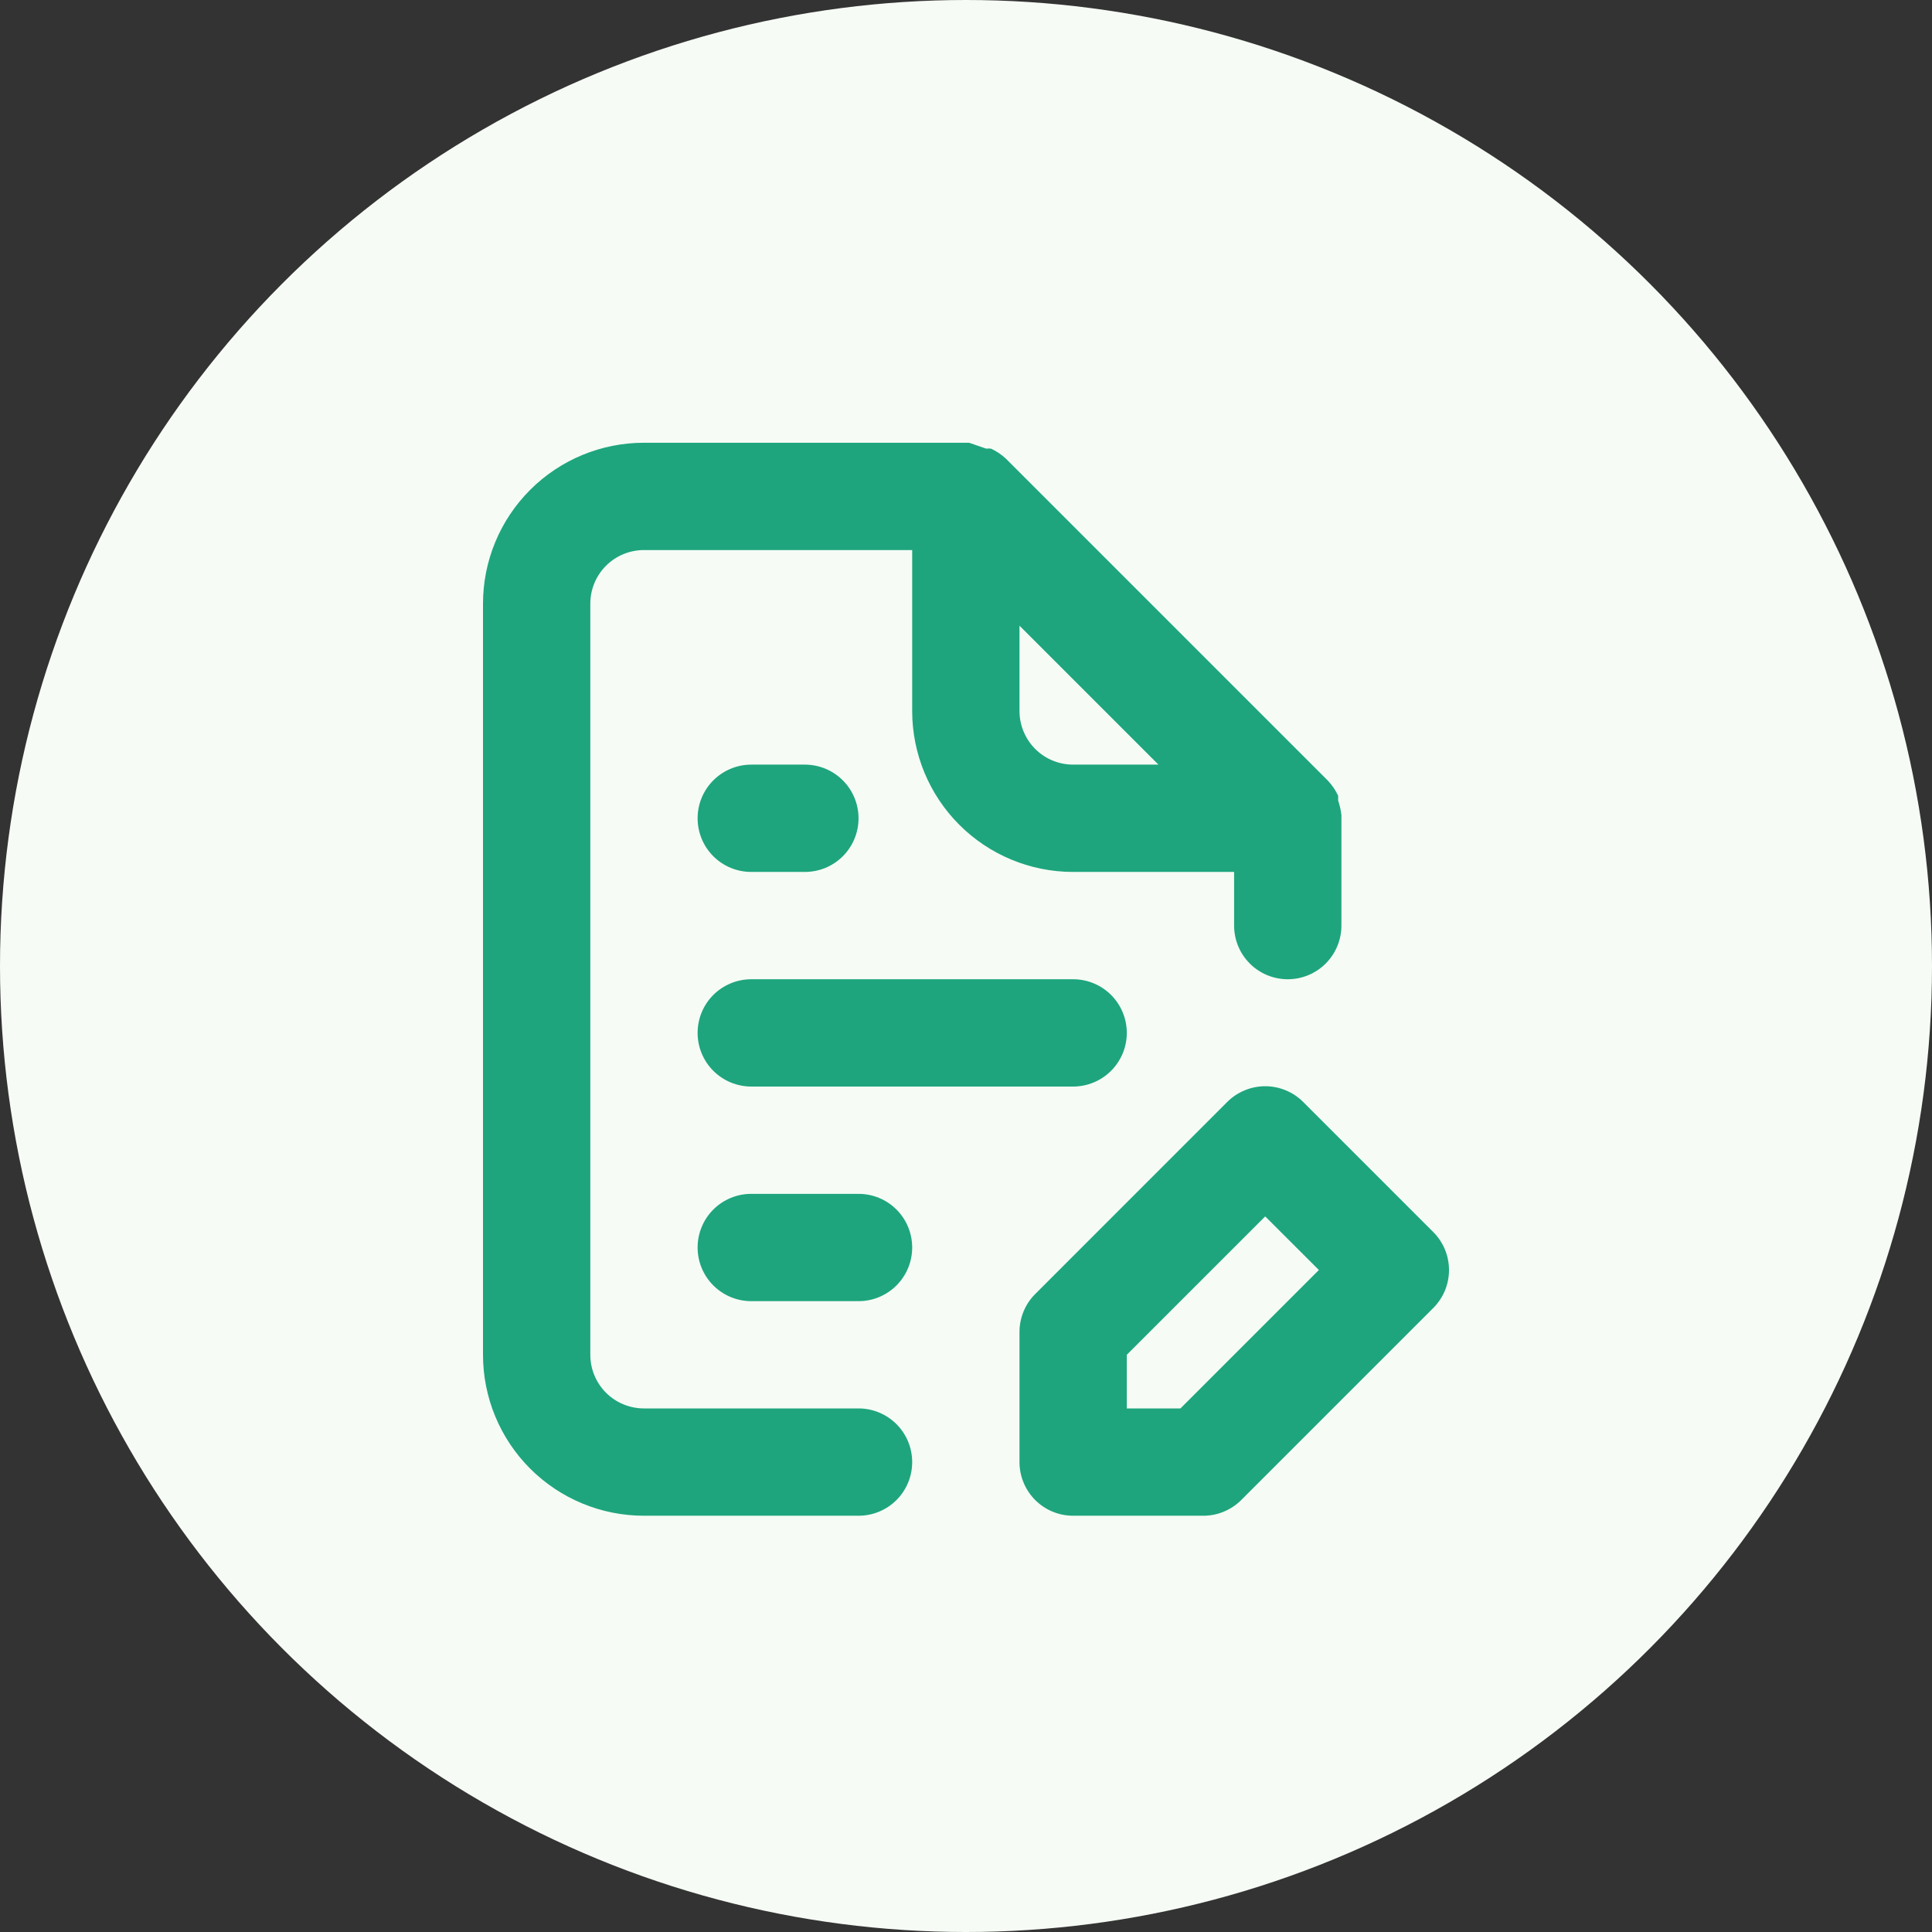 <svg width="48" height="48" viewBox="0 0 48 48" fill="none" xmlns="http://www.w3.org/2000/svg">
<rect x="0" y="0" width="48" height="48" fill="#333333" stroke="none"/>
<circle cx="24" cy="24" r="24" fill="#F6FBF5"/>
<path d="M35.606 30.607L32.38 27.381C32.256 27.256 32.109 27.157 31.946 27.09C31.784 27.022 31.61 26.987 31.434 26.987C31.258 26.987 31.084 27.022 30.921 27.09C30.759 27.157 30.611 27.256 30.487 27.381L25.716 32.153C25.592 32.278 25.494 32.425 25.428 32.588C25.362 32.75 25.328 32.924 25.329 33.099V36.325C25.329 36.679 25.47 37.018 25.719 37.268C25.969 37.518 26.308 37.658 26.662 37.658H29.888C30.063 37.659 30.237 37.626 30.399 37.559C30.562 37.493 30.709 37.395 30.834 37.272L35.606 32.5C35.731 32.376 35.83 32.228 35.898 32.066C35.965 31.904 36 31.729 36 31.553C36 31.377 35.965 31.203 35.898 31.041C35.83 30.878 35.731 30.731 35.606 30.607V30.607ZM29.328 34.992H27.995V33.659L31.434 30.221L32.767 31.553L29.328 34.992ZM21.33 34.992H15.999C15.645 34.992 15.306 34.852 15.056 34.602C14.806 34.352 14.666 34.013 14.666 33.659V14.999C14.666 14.645 14.806 14.306 15.056 14.056C15.306 13.806 15.645 13.666 15.999 13.666H22.663V17.665C22.663 18.725 23.084 19.742 23.834 20.492C24.584 21.242 25.601 21.663 26.662 21.663H30.661V22.996C30.661 23.35 30.801 23.689 31.051 23.939C31.301 24.189 31.64 24.329 31.994 24.329C32.347 24.329 32.686 24.189 32.936 23.939C33.186 23.689 33.327 23.35 33.327 22.996V20.33V20.25C33.313 20.128 33.286 20.007 33.246 19.89V19.77C33.182 19.634 33.097 19.508 32.993 19.397L24.996 11.4C24.886 11.296 24.76 11.211 24.623 11.147C24.583 11.141 24.542 11.141 24.503 11.147L24.076 11H15.999C14.938 11 13.921 11.421 13.171 12.171C12.421 12.921 12 13.938 12 14.999V33.659C12 34.72 12.421 35.737 13.171 36.487C13.921 37.237 14.938 37.658 15.999 37.658H21.33C21.684 37.658 22.023 37.518 22.273 37.268C22.523 37.018 22.663 36.679 22.663 36.325C22.663 35.972 22.523 35.633 22.273 35.383C22.023 35.133 21.684 34.992 21.33 34.992ZM25.329 15.545L28.781 18.997H26.662C26.308 18.997 25.969 18.857 25.719 18.607C25.47 18.357 25.329 18.018 25.329 17.665V15.545ZM18.665 26.995H26.662C27.015 26.995 27.355 26.854 27.604 26.604C27.854 26.355 27.995 26.015 27.995 25.662C27.995 25.308 27.854 24.969 27.604 24.719C27.355 24.47 27.015 24.329 26.662 24.329H18.665C18.311 24.329 17.972 24.47 17.722 24.719C17.472 24.969 17.332 25.308 17.332 25.662C17.332 26.015 17.472 26.355 17.722 26.604C17.972 26.854 18.311 26.995 18.665 26.995ZM18.665 21.663H19.997C20.351 21.663 20.69 21.523 20.94 21.273C21.19 21.023 21.33 20.684 21.33 20.33C21.33 19.977 21.19 19.638 20.94 19.388C20.69 19.138 20.351 18.997 19.997 18.997H18.665C18.311 18.997 17.972 19.138 17.722 19.388C17.472 19.638 17.332 19.977 17.332 20.33C17.332 20.684 17.472 21.023 17.722 21.273C17.972 21.523 18.311 21.663 18.665 21.663ZM21.33 29.661H18.665C18.311 29.661 17.972 29.801 17.722 30.051C17.472 30.301 17.332 30.64 17.332 30.994C17.332 31.347 17.472 31.686 17.722 31.936C17.972 32.186 18.311 32.327 18.665 32.327H21.33C21.684 32.327 22.023 32.186 22.273 31.936C22.523 31.686 22.663 31.347 22.663 30.994C22.663 30.64 22.523 30.301 22.273 30.051C22.023 29.801 21.684 29.661 21.33 29.661Z" fill="#1EA57D"/>
</svg>
